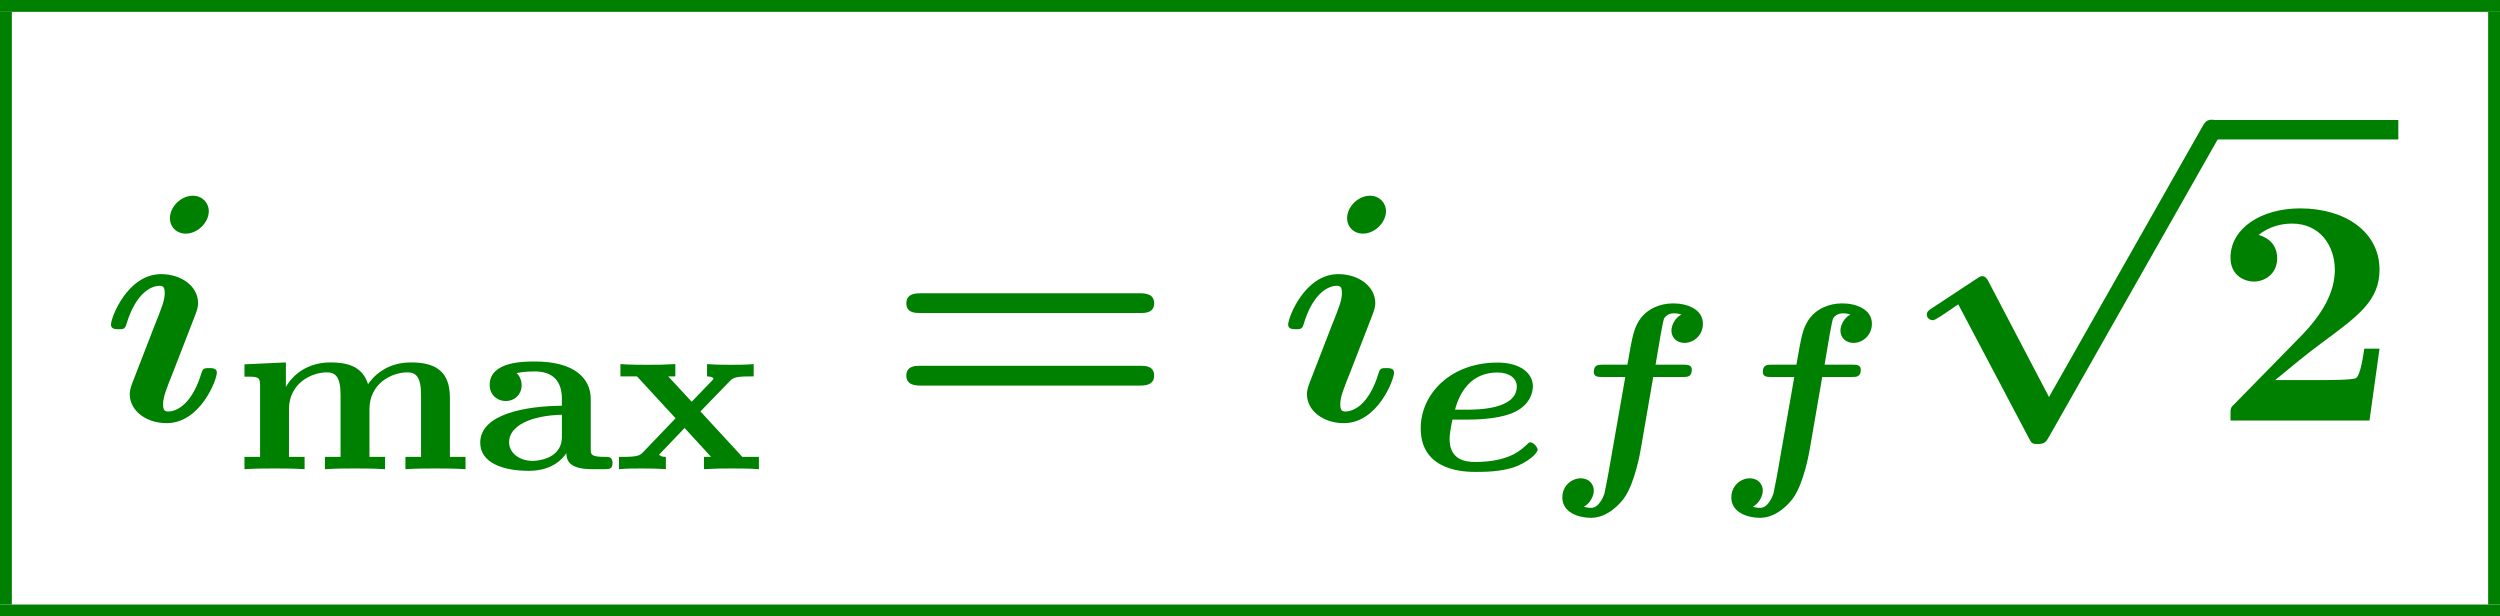 <?xml version='1.0' encoding='UTF-8'?>
<!-- This file was generated by dvisvgm 1.15.1 -->
<svg height='20.756pt' version='1.1' viewBox='191.034 69.739 84.184 20.756' width='84.184pt' xmlns='http://www.w3.org/2000/svg' xmlns:xlink='http://www.w3.org/1999/xlink'>
<defs>
<path d='M2.935 4.8C2.88 4.691 2.825 4.604 2.716 4.604C2.673 4.604 2.651 4.604 2.509 4.702L1.036 5.673C0.916 5.749 0.851 5.793 0.851 5.902C0.851 6.033 0.982 6.087 1.047 6.087C1.135 6.087 1.331 5.945 1.909 5.553L4.287 10.058C4.375 10.222 4.385 10.255 4.582 10.255C4.822 10.255 4.865 10.189 4.975 9.993L10.68 -0.065C10.778 -0.24 10.778 -0.284 10.778 -0.327C10.778 -0.535 10.604 -0.665 10.451 -0.665C10.255 -0.665 10.2 -0.556 10.113 -0.404L4.964 8.673L2.935 4.8Z' id='g0-112'/>
<path d='M3.644 -7.047C3.644 -7.342 3.415 -7.571 3.109 -7.571C2.695 -7.571 2.335 -7.189 2.335 -6.818C2.335 -6.524 2.553 -6.295 2.869 -6.295C3.273 -6.295 3.644 -6.676 3.644 -7.047ZM3.916 -1.615C3.916 -1.767 3.753 -1.767 3.655 -1.767C3.524 -1.767 3.447 -1.767 3.404 -1.625C3.065 -0.48 2.509 -0.305 2.28 -0.305C2.171 -0.305 2.105 -0.338 2.105 -0.545C2.105 -0.796 2.204 -1.036 2.465 -1.691L3.196 -3.578C3.251 -3.72 3.284 -3.851 3.284 -3.949C3.284 -4.527 2.716 -4.931 2.04 -4.931C0.905 -4.931 0.349 -3.469 0.349 -3.229C0.349 -3.076 0.513 -3.076 0.611 -3.076C0.742 -3.076 0.818 -3.076 0.862 -3.218C1.2 -4.364 1.756 -4.538 1.985 -4.538C2.095 -4.538 2.16 -4.505 2.16 -4.298C2.16 -4.047 2.062 -3.807 1.8 -3.153L1.069 -1.265C1.015 -1.124 0.982 -0.993 0.982 -0.895C0.982 -0.316 1.549 0.087 2.225 0.087C3.36 0.087 3.916 -1.375 3.916 -1.615Z' id='g2-105'/>
<path d='M4.001 -2.359C4.001 -3.076 3.427 -3.626 2.128 -3.626C1.737 -3.626 0.598 -3.626 0.598 -2.837C0.598 -2.487 0.869 -2.295 1.132 -2.295C1.451 -2.295 1.674 -2.527 1.674 -2.829C1.674 -3.084 1.514 -3.228 1.506 -3.236C1.57 -3.252 1.801 -3.292 2.112 -3.292C2.75 -3.292 3.029 -2.941 3.029 -2.367V-2.136C1.833 -2.128 0.279 -1.865 0.279 -0.893C0.279 -0.215 1.044 0.056 1.913 0.056C2.734 0.056 3.076 -0.383 3.18 -0.542C3.18 -0.303 3.268 0 4.041 0H4.463C4.615 0 4.734 0 4.734 -0.207S4.607 -0.414 4.495 -0.414C4.001 -0.414 4.001 -0.494 4.001 -0.677V-2.359ZM3.029 -1.092C3.029 -0.279 2.072 -0.279 2.04 -0.279C1.626 -0.279 1.251 -0.526 1.251 -0.909C1.251 -1.466 1.993 -1.809 3.029 -1.833V-1.092Z' id='g3-97'/>
<path d='M7.364 -2.415C7.364 -3.371 6.783 -3.595 6.049 -3.595C5.212 -3.595 4.774 -3.108 4.607 -2.861C4.415 -3.483 3.881 -3.595 3.339 -3.595C2.375 -3.595 1.945 -2.957 1.849 -2.782H1.841V-3.595L0.446 -3.531V-3.116C0.917 -3.116 0.972 -3.116 0.972 -2.805V-0.414H0.446V0C0.877 -0.024 1.156 -0.024 1.459 -0.024C1.769 -0.024 2.04 -0.024 2.471 0V-0.414H1.945V-2.016C1.945 -2.901 2.71 -3.26 3.22 -3.26C3.499 -3.26 3.682 -3.124 3.682 -2.503V-0.414H3.156V0C3.587 -0.024 3.865 -0.024 4.168 -0.024C4.479 -0.024 4.75 -0.024 5.181 0V-0.414H4.655V-2.016C4.655 -2.901 5.42 -3.26 5.93 -3.26C6.209 -3.26 6.392 -3.124 6.392 -2.503V-0.414H5.866V0C6.296 -0.024 6.575 -0.024 6.878 -0.024C7.189 -0.024 7.46 -0.024 7.89 0V-0.414H7.364V-2.415Z' id='g3-109'/>
<path d='M2.965 -1.945L3.977 -2.989C4.105 -3.124 4.344 -3.124 4.758 -3.124V-3.539C4.519 -3.515 4.16 -3.515 4.001 -3.515C3.929 -3.515 3.467 -3.515 3.188 -3.539V-3.124C3.268 -3.124 3.403 -3.1 3.403 -3.053C3.403 -3.029 3.355 -2.981 3.347 -2.973L2.67 -2.271L1.881 -3.124H2.12V-3.539C1.658 -3.515 1.554 -3.515 1.164 -3.515C1.02 -3.515 0.55 -3.515 0.271 -3.539V-3.124H0.829L2.128 -1.714L1.02 -0.558C0.933 -0.47 0.853 -0.414 0.359 -0.414H0.223V0C0.47 -0.024 0.837 -0.024 0.98 -0.024C1.028 -0.024 1.522 -0.024 1.801 0V-0.414C1.65 -0.414 1.61 -0.454 1.57 -0.486L2.431 -1.387L3.324 -0.414H3.084V0C3.547 -0.024 3.65 -0.024 4.041 -0.024C4.16 -0.024 4.655 -0.024 4.934 0V-0.414H4.376L2.965 -1.945Z' id='g3-120'/>
<path d='M5.64 -2.422H5.127C5.095 -2.204 4.996 -1.505 4.844 -1.429C4.724 -1.364 3.905 -1.364 3.731 -1.364H2.127C2.64 -1.789 3.207 -2.258 3.698 -2.618C4.942 -3.535 5.64 -4.047 5.64 -5.084C5.64 -6.338 4.505 -7.145 2.967 -7.145C1.647 -7.145 0.622 -6.469 0.622 -5.487C0.622 -4.844 1.145 -4.68 1.407 -4.68C1.756 -4.68 2.193 -4.92 2.193 -5.465C2.193 -6.033 1.735 -6.207 1.571 -6.251C1.887 -6.513 2.302 -6.633 2.695 -6.633C3.633 -6.633 4.135 -5.891 4.135 -5.073C4.135 -4.32 3.72 -3.578 2.956 -2.804L0.764 -0.567C0.622 -0.436 0.622 -0.415 0.622 -0.196V0H5.302L5.64 -2.422Z' id='g4-50'/>
<path d='M8.596 -3.622C8.727 -3.622 9.044 -3.622 9.044 -3.949C9.044 -4.287 8.705 -4.287 8.542 -4.287H1.2C1.036 -4.287 0.698 -4.287 0.698 -3.949C0.698 -3.622 1.015 -3.622 1.145 -3.622H8.596ZM8.542 -1.178C8.705 -1.178 9.044 -1.178 9.044 -1.516C9.044 -1.844 8.727 -1.844 8.596 -1.844H1.145C1.015 -1.844 0.698 -1.844 0.698 -1.516C0.698 -1.178 1.036 -1.178 1.2 -1.178H8.542Z' id='g4-61'/>
<path d='M2.024 -1.69C2.622 -1.69 3.164 -1.769 3.507 -1.913C4.152 -2.184 4.192 -2.686 4.192 -2.813C4.192 -3.228 3.802 -3.61 2.997 -3.61C1.435 -3.61 0.414 -2.566 0.414 -1.395C0.414 0.072 1.937 0.072 2.279 0.072C2.59 0.072 3.092 0.064 3.539 -0.08C3.993 -0.231 4.352 -0.55 4.352 -0.677C4.352 -0.765 4.2 -0.925 4.113 -0.925C4.057 -0.925 4.041 -0.901 3.985 -0.845C3.794 -0.669 3.387 -0.263 2.248 -0.263C1.929 -0.263 1.387 -0.327 1.387 -1.036C1.387 -1.275 1.482 -1.682 1.482 -1.69H2.024ZM1.57 -2.024C1.714 -2.574 2.088 -3.276 2.997 -3.276C3.395 -3.276 3.65 -3.084 3.65 -2.805C3.65 -2.024 2.295 -2.024 1.961 -2.024H1.57Z' id='g1-101'/>
<path d='M3.587 -3.124H4.575C4.734 -3.124 4.886 -3.124 4.886 -3.371C4.886 -3.539 4.726 -3.539 4.599 -3.539H3.666C3.77 -4.184 3.921 -5.053 3.953 -5.093C4.017 -5.204 4.144 -5.268 4.272 -5.268S4.463 -5.252 4.535 -5.228C4.32 -5.117 4.2 -4.862 4.2 -4.686C4.2 -4.463 4.368 -4.272 4.639 -4.272C4.941 -4.272 5.26 -4.519 5.26 -4.918C5.26 -5.412 4.718 -5.603 4.264 -5.603C3.818 -5.603 3.387 -5.428 3.124 -5.045C2.925 -4.734 2.885 -4.495 2.718 -3.539H1.889C1.745 -3.539 1.586 -3.539 1.586 -3.292C1.586 -3.124 1.745 -3.124 1.873 -3.124H2.646L2.096 0.016C2.088 0.072 1.977 0.662 1.945 0.797C1.929 0.853 1.777 1.283 1.498 1.283C1.371 1.283 1.267 1.251 1.251 1.243C1.466 1.132 1.586 0.877 1.586 0.701C1.586 0.478 1.419 0.287 1.148 0.287C0.845 0.287 0.526 0.534 0.526 0.933C0.526 1.435 1.068 1.618 1.49 1.618C2.088 1.618 2.511 1.084 2.606 0.956C2.973 0.438 3.148 -0.574 3.18 -0.765L3.587 -3.124Z' id='g1-102'/>
</defs>
<g id='page1'>
<rect fill='#008000' height='0.399' width='84.184' x='191.034' y='69.739'/>
<rect fill='#008000' height='19.959' width='0.399' x='191.034' y='70.137'/>
<g fill='#008000'>
<use x='194.421' xlink:href='#g2-105' y='83.901'/>
<use x='198.82' xlink:href='#g3-109' y='85.538'/>
<use x='206.926' xlink:href='#g3-97' y='85.538'/>
<use x='211.655' xlink:href='#g3-120' y='85.538'/>
<use x='220.855' xlink:href='#g4-61' y='83.901'/>
<use x='234.061' xlink:href='#g2-105' y='83.901'/>
<use x='238.46' xlink:href='#g1-101' y='85.558'/>
<use x='243.117' xlink:href='#g1-102' y='85.558'/>
<use x='248.808' xlink:href='#g1-102' y='85.558'/>
<use x='255.067' xlink:href='#g0-112' y='74.435'/>
<use x='265.521' xlink:href='#g4-50' y='83.901'/>
</g>
<rect fill='#008000' height='0.655' width='6.273' x='265.521' y='73.78'/>
<rect fill='#008000' height='19.959' width='0.399' x='274.819' y='70.137'/>
<rect fill='#008000' height='0.399' width='84.184' x='191.034' y='90.096'/>
</g>
</svg>
<!--Rendered by QuickLaTeX.com-->